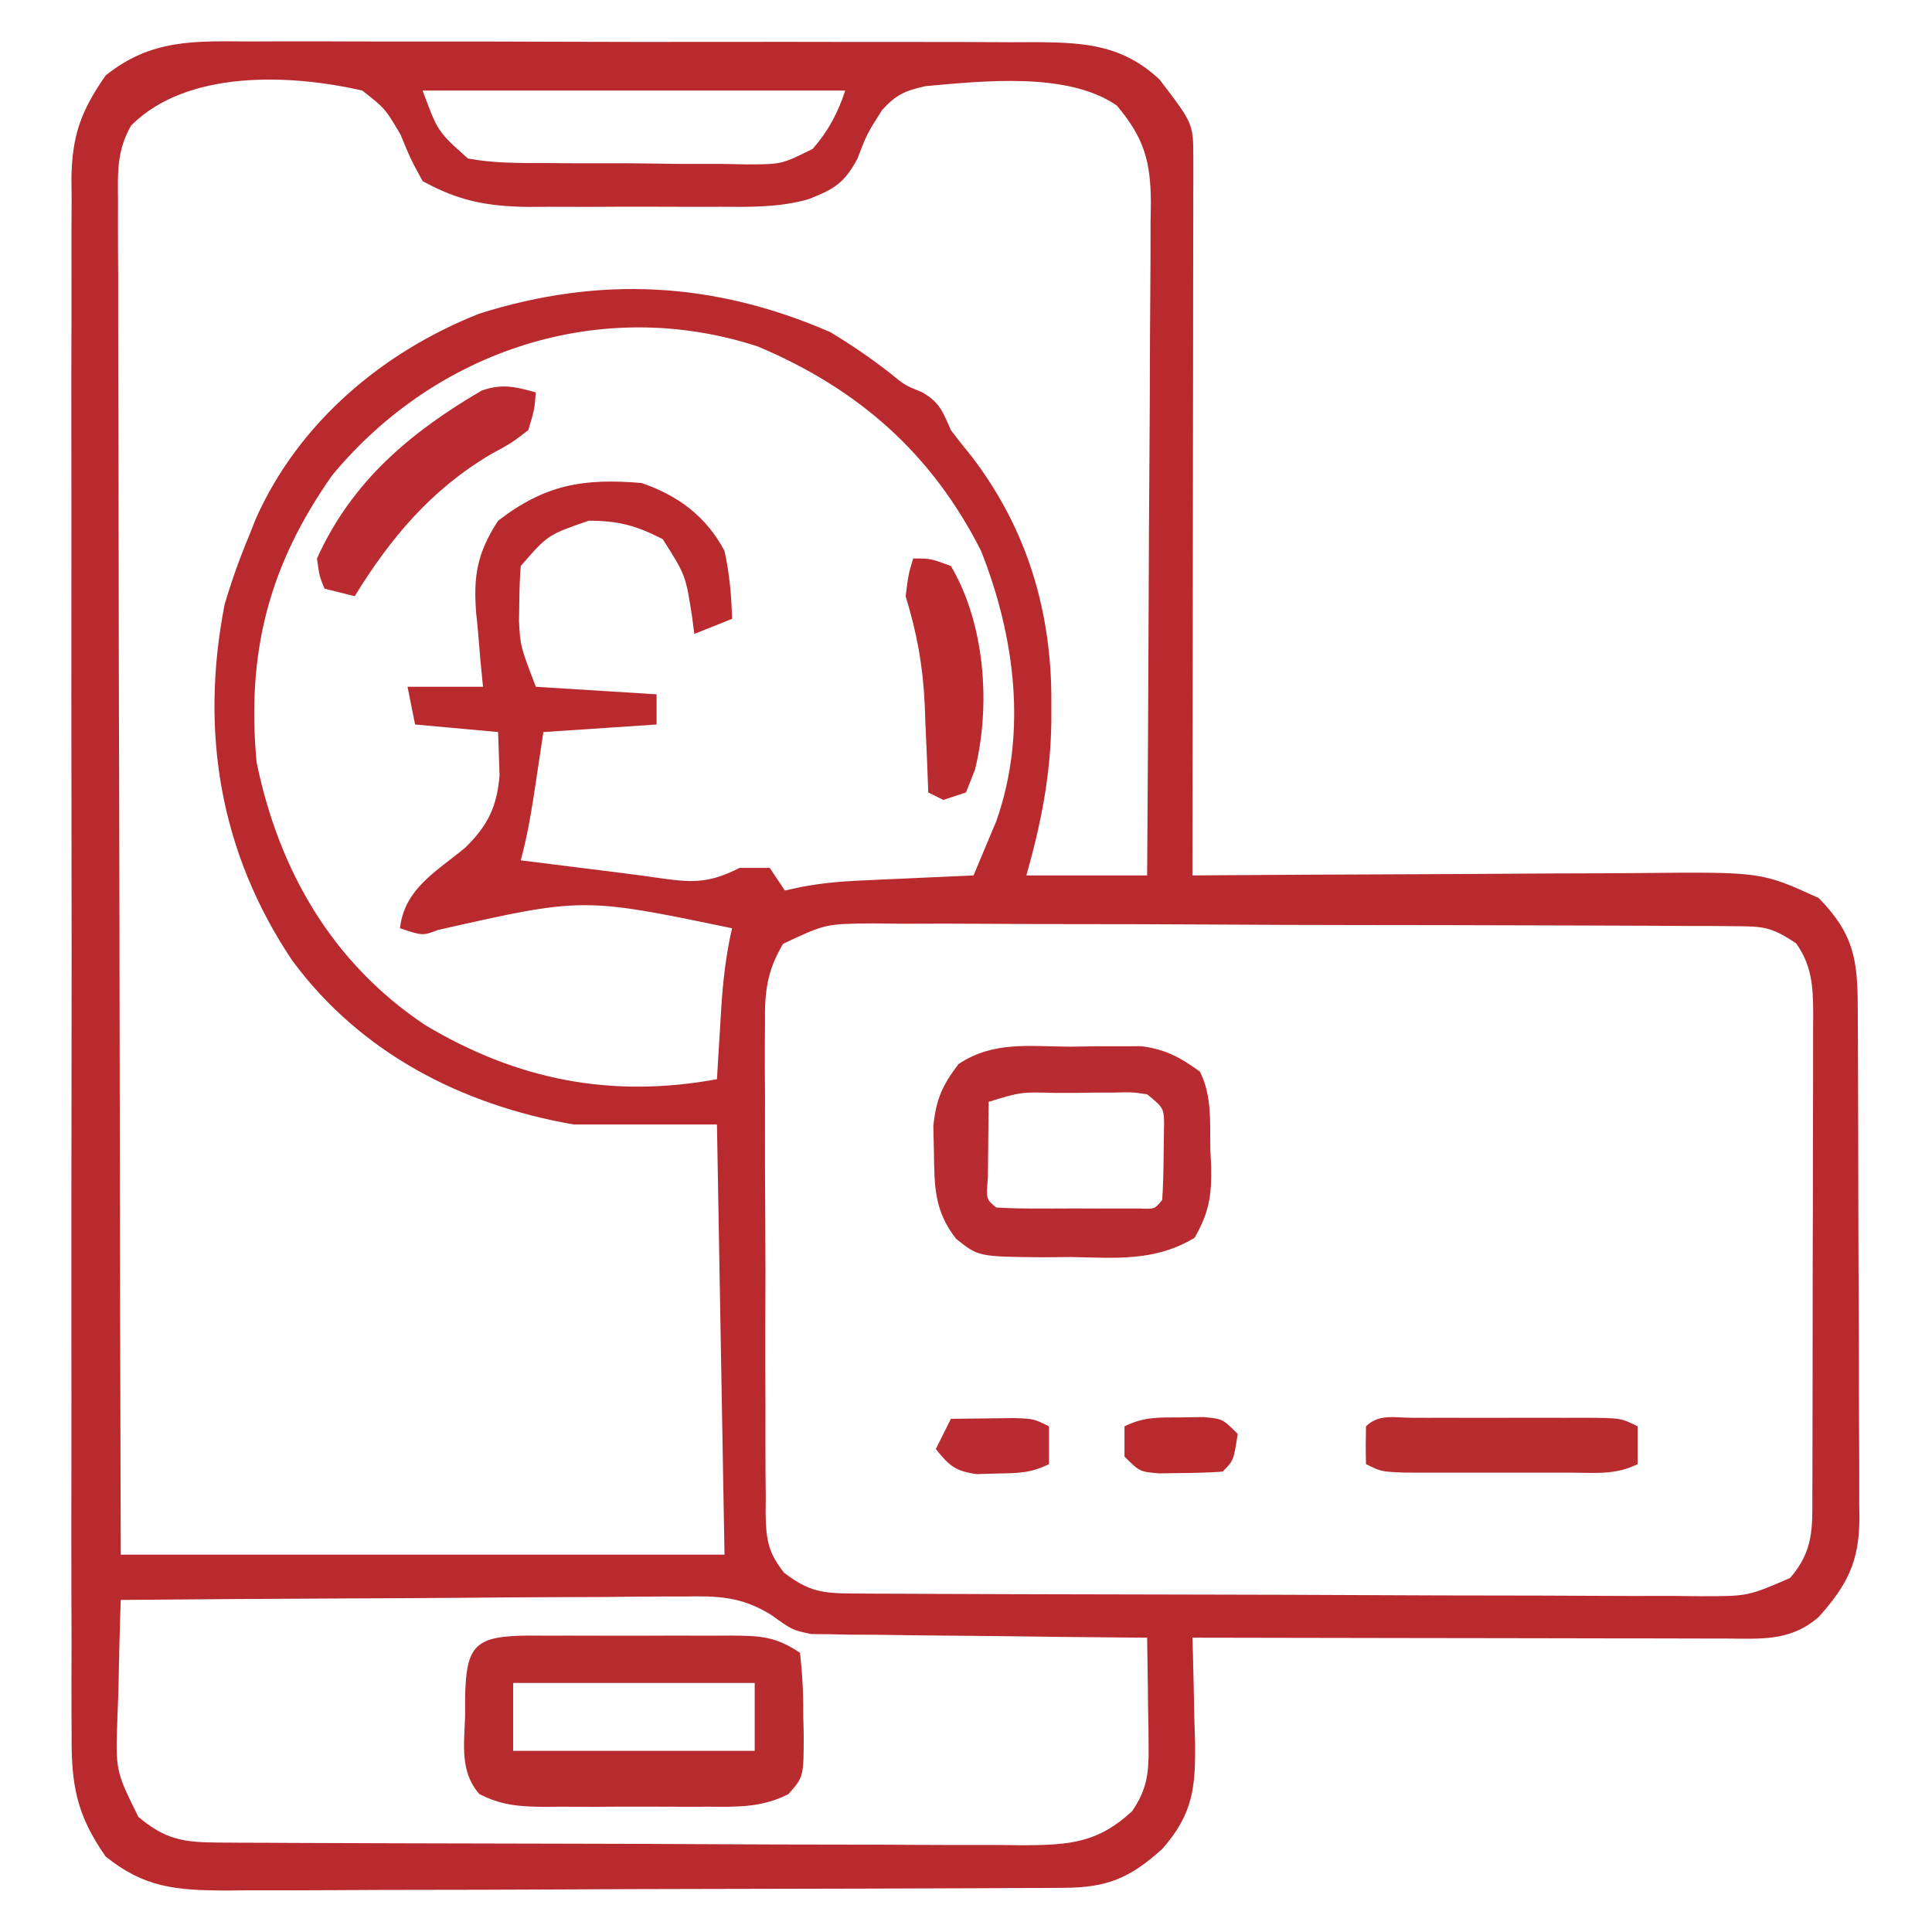 <?xml version="1.0" encoding="UTF-8"?>
<svg version="1.1" xmlns="http://www.w3.org/2000/svg" width="256" height="256">
<path d="M0 0 C1.211 -0.005 2.421 -0.011 3.668 -0.016 C6.972 -0.027 10.275 -0.019 13.579 -0.003 C17.045 0.011 20.511 0.005 23.977 0.001 C29.795 -0.001 35.612 0.012 41.43 0.035 C48.147 0.062 54.864 0.064 61.581 0.052 C68.056 0.041 74.531 0.047 81.006 0.061 C83.756 0.067 86.506 0.067 89.256 0.062 C93.098 0.057 96.939 0.076 100.781 0.098 C101.918 0.093 103.054 0.089 104.225 0.084 C110.622 0.144 115.567 0.46 120.47 5.037 C124.952 10.897 124.952 10.897 124.946 15.501 C124.948 16.754 124.948 16.754 124.95 18.033 C124.947 18.952 124.943 19.87 124.939 20.817 C124.94 21.783 124.94 22.748 124.94 23.744 C124.939 26.947 124.931 30.15 124.924 33.353 C124.922 35.57 124.92 37.787 124.919 40.004 C124.915 45.846 124.906 51.689 124.895 57.532 C124.884 63.49 124.88 69.449 124.875 75.408 C124.864 87.106 124.847 98.804 124.826 110.502 C125.733 110.495 126.64 110.488 127.575 110.482 C136.151 110.421 144.728 110.376 153.305 110.346 C157.714 110.331 162.122 110.31 166.531 110.275 C170.791 110.243 175.05 110.225 179.311 110.217 C180.93 110.212 182.55 110.201 184.17 110.185 C200.235 110.03 200.235 110.03 207.826 113.502 C212.474 118.266 212.977 121.663 212.987 128.085 C212.992 128.867 212.997 129.65 213.002 130.456 C213.017 133.05 213.024 135.645 213.029 138.24 C213.035 140.041 213.041 141.842 213.046 143.644 C213.057 147.424 213.063 151.204 213.066 154.985 C213.072 159.827 213.096 164.669 213.124 169.511 C213.143 173.234 213.148 176.956 213.149 180.678 C213.153 182.463 213.161 184.248 213.174 186.033 C213.191 188.533 213.189 191.031 213.182 193.53 C213.192 194.267 213.201 195.003 213.21 195.761 C213.164 201.514 211.569 204.54 207.826 208.752 C204.051 212.054 200.066 211.639 195.325 211.615 C194.564 211.615 193.803 211.616 193.018 211.616 C190.502 211.615 187.986 211.607 185.47 211.599 C183.726 211.598 181.981 211.596 180.237 211.595 C175.645 211.591 171.054 211.581 166.462 211.57 C161.777 211.56 157.091 211.556 152.406 211.551 C143.213 211.54 134.019 211.523 124.826 211.502 C124.847 212.137 124.868 212.772 124.889 213.426 C124.973 216.326 125.025 219.226 125.076 222.127 C125.109 223.126 125.143 224.125 125.177 225.154 C125.259 231.31 124.946 234.826 120.826 239.502 C116.522 243.386 113.509 244.622 107.767 244.649 C106.198 244.66 106.198 244.66 104.598 244.671 C102.877 244.675 102.877 244.675 101.122 244.679 C99.913 244.685 98.705 244.692 97.46 244.699 C93.452 244.718 89.444 244.73 85.435 244.74 C84.054 244.744 82.673 244.748 81.291 244.752 C74.8 244.771 68.309 244.786 61.818 244.794 C54.333 244.804 46.848 244.83 39.363 244.87 C33.572 244.901 27.782 244.915 21.992 244.919 C18.536 244.921 15.08 244.93 11.624 244.955 C7.765 244.983 3.907 244.979 0.048 244.972 C-1.091 244.984 -2.23 244.997 -3.404 245.01 C-9.862 244.968 -14.069 244.618 -19.174 240.502 C-23.052 234.97 -23.753 230.944 -23.682 224.279 C-23.688 223.371 -23.694 222.464 -23.701 221.529 C-23.717 218.499 -23.704 215.469 -23.692 212.439 C-23.697 210.262 -23.704 208.086 -23.713 205.909 C-23.731 200.004 -23.724 194.099 -23.711 188.194 C-23.701 182.013 -23.711 175.832 -23.717 169.65 C-23.724 159.27 -23.715 148.89 -23.696 138.51 C-23.674 126.511 -23.681 114.512 -23.703 102.514 C-23.721 92.209 -23.724 81.905 -23.713 71.601 C-23.707 65.448 -23.706 59.295 -23.719 53.141 C-23.731 47.356 -23.723 41.572 -23.7 35.787 C-23.694 33.664 -23.696 31.542 -23.705 29.419 C-23.716 26.521 -23.702 23.623 -23.682 20.724 C-23.691 19.886 -23.7 19.047 -23.709 18.183 C-23.633 12.494 -22.454 9.181 -19.174 4.502 C-13.185 -0.319 -7.471 -0.064 0 0 Z M-15.798 11.135 C-17.7 14.407 -17.58 17.404 -17.535 21.082 C-17.537 21.849 -17.54 22.616 -17.543 23.406 C-17.548 25.978 -17.531 28.55 -17.515 31.122 C-17.514 32.965 -17.514 34.808 -17.516 36.651 C-17.517 41.657 -17.499 46.662 -17.478 51.668 C-17.46 56.898 -17.458 62.129 -17.454 67.359 C-17.445 77.265 -17.42 87.171 -17.39 97.076 C-17.357 108.353 -17.34 119.63 -17.325 130.907 C-17.294 154.105 -17.239 177.303 -17.174 200.502 C9.226 200.502 35.626 200.502 62.826 200.502 C62.496 181.692 62.166 162.882 61.826 143.502 C55.556 143.502 49.286 143.502 42.826 143.502 C28.013 140.913 14.653 134.072 5.573 121.81 C-4.025 107.527 -6.709 91.475 -3.412 74.603 C-2.49 71.475 -1.434 68.508 -0.174 65.502 C0.115 64.771 0.403 64.04 0.701 63.287 C6.361 50.526 17.492 41.142 30.326 36.064 C46.334 31.007 61.494 31.836 76.826 38.502 C79.626 40.179 82.202 41.947 84.775 43.951 C86.747 45.563 86.747 45.563 88.97 46.459 C91.338 47.789 91.744 49.051 92.826 51.502 C93.741 52.707 94.68 53.893 95.638 55.064 C102.99 64.716 106.217 75.689 106.138 87.689 C106.137 88.512 106.136 89.335 106.135 90.183 C106.023 97.347 104.78 103.582 102.826 110.502 C108.106 110.502 113.386 110.502 118.826 110.502 C118.919 98.089 118.99 85.675 119.033 73.262 C119.054 67.498 119.082 61.734 119.128 55.97 C119.171 50.407 119.195 44.844 119.205 39.28 C119.213 37.159 119.227 35.037 119.249 32.915 C119.278 29.941 119.282 26.969 119.28 23.995 C119.302 22.681 119.302 22.681 119.324 21.341 C119.287 15.908 118.447 12.813 114.826 8.502 C108.319 3.961 96.996 5.256 89.465 5.914 C86.716 6.526 85.595 7.031 83.713 9.076 C81.7 12.237 81.7 12.237 80.416 15.584 C78.647 18.831 77.299 19.58 73.923 20.91 C70.051 22.003 66.199 21.928 62.201 21.9 C61.295 21.903 60.389 21.906 59.456 21.909 C57.55 21.911 55.644 21.905 53.738 21.893 C50.835 21.877 47.932 21.893 45.029 21.912 C43.17 21.91 41.31 21.906 39.451 21.9 C38.59 21.906 37.73 21.912 36.843 21.919 C31.443 21.856 27.583 21.132 22.826 18.502 C21.236 15.584 21.236 15.584 19.888 12.314 C17.833 8.85 17.833 8.85 14.826 6.502 C5.236 4.295 -8.447 3.744 -15.798 11.135 Z M22.826 6.502 C24.824 11.931 24.824 11.931 28.826 15.502 C32.103 16.116 35.339 16.11 38.666 16.103 C39.625 16.112 40.584 16.12 41.572 16.129 C43.599 16.141 45.625 16.142 47.652 16.133 C50.75 16.127 53.844 16.174 56.941 16.224 C58.912 16.229 60.883 16.23 62.853 16.228 C64.239 16.256 64.239 16.256 65.654 16.284 C70.397 16.281 70.397 16.281 74.519 14.223 C76.61 11.808 77.819 9.524 78.826 6.502 C60.346 6.502 41.866 6.502 22.826 6.502 Z M10.826 57.502 C2.442 69.419 -0.524 80.977 0.826 95.502 C3.781 109.864 10.829 122.079 23.138 130.314 C35.357 137.628 47.839 140.063 61.826 137.502 C61.887 136.477 61.947 135.452 62.01 134.396 C62.094 133.036 62.179 131.675 62.263 130.314 C62.303 129.641 62.342 128.967 62.383 128.273 C62.615 124.605 62.998 121.085 63.826 117.502 C44.046 113.389 44.046 113.389 24.885 117.724 C22.826 118.502 22.826 118.502 19.826 117.502 C20.409 112.257 24.662 109.976 28.478 106.818 C31.472 103.864 32.657 101.443 33.021 97.263 C32.998 96.579 32.975 95.894 32.951 95.189 C32.91 93.972 32.868 92.755 32.826 91.502 C29.196 91.172 25.566 90.842 21.826 90.502 C21.331 88.027 21.331 88.027 20.826 85.502 C24.126 85.502 27.426 85.502 30.826 85.502 C30.719 84.416 30.612 83.331 30.502 82.213 C30.38 80.767 30.259 79.322 30.138 77.877 C30.066 77.164 29.993 76.451 29.918 75.717 C29.535 70.815 30.056 67.754 32.826 63.502 C39.065 58.692 44.15 57.854 51.826 58.502 C56.675 60.149 60.401 62.925 62.826 67.502 C63.493 70.504 63.751 73.43 63.826 76.502 C62.176 77.162 60.526 77.822 58.826 78.502 C58.74 77.826 58.653 77.151 58.564 76.455 C57.689 70.733 57.689 70.733 54.638 65.939 C51.12 64.141 48.8 63.502 44.826 63.502 C39.411 65.377 39.411 65.377 35.826 69.502 C35.704 71.082 35.65 72.667 35.638 74.252 C35.624 75.092 35.61 75.933 35.595 76.799 C35.772 80.123 35.772 80.123 37.826 85.502 C43.106 85.832 48.386 86.162 53.826 86.502 C53.826 87.822 53.826 89.142 53.826 90.502 C48.876 90.832 43.926 91.162 38.826 91.502 C38.517 93.564 38.207 95.627 37.888 97.752 C37.343 101.386 36.8 104.956 35.826 108.502 C39.777 109.001 43.729 109.497 47.681 109.982 C50.043 110.273 52.396 110.585 54.752 110.927 C58.989 111.519 61.091 111.384 64.826 109.502 C66.146 109.502 67.466 109.502 68.826 109.502 C69.816 110.987 69.816 110.987 70.826 112.502 C71.913 112.264 71.913 112.264 73.022 112.021 C75.615 111.541 78.058 111.304 80.689 111.185 C81.575 111.143 82.462 111.102 83.375 111.058 C84.287 111.019 85.199 110.98 86.138 110.939 C87.07 110.896 88.001 110.853 88.961 110.808 C91.249 110.703 93.537 110.601 95.826 110.502 C96.48 108.963 97.123 107.421 97.763 105.877 C98.303 104.589 98.303 104.589 98.853 103.275 C102.973 91.529 101.303 78.86 96.826 67.502 C90.275 54.565 80.535 46.009 67.209 40.4 C46.445 33.647 24.572 40.874 10.826 57.502 Z M70.598 119.56 C68.42 123.175 68.127 126.061 68.195 130.166 C68.188 130.921 68.181 131.676 68.173 132.454 C68.156 134.941 68.176 137.425 68.197 139.912 C68.196 141.644 68.194 143.376 68.19 145.108 C68.187 148.734 68.202 152.359 68.229 155.984 C68.263 160.631 68.257 165.276 68.238 169.922 C68.228 173.497 68.237 177.072 68.252 180.647 C68.257 182.36 68.256 184.073 68.25 185.786 C68.245 188.18 68.265 190.573 68.292 192.967 C68.286 193.674 68.279 194.381 68.273 195.11 C68.339 198.501 68.6 200.217 70.734 202.91 C73.98 205.38 75.787 205.63 79.816 205.649 C80.872 205.656 81.928 205.663 83.015 205.671 C84.178 205.673 85.342 205.676 86.54 205.679 C87.761 205.685 88.982 205.692 90.241 205.699 C93.596 205.715 96.952 205.727 100.307 205.735 C102.403 205.74 104.5 205.746 106.596 205.752 C113.154 205.771 119.713 205.786 126.271 205.794 C133.842 205.804 141.413 205.83 148.984 205.87 C154.836 205.901 160.687 205.915 166.539 205.919 C170.034 205.921 173.529 205.93 177.024 205.955 C180.924 205.983 184.823 205.979 188.724 205.972 C189.881 205.984 191.038 205.997 192.23 206.01 C198.429 206.011 198.429 206.011 204.02 203.597 C207.171 199.941 206.974 196.992 206.971 192.362 C206.975 191.626 206.978 190.891 206.981 190.134 C206.991 187.697 206.993 185.259 206.994 182.822 C206.997 181.131 207 179.439 207.004 177.748 C207.01 174.198 207.012 170.649 207.011 167.1 C207.011 162.551 207.025 158.003 207.042 153.454 C207.053 149.959 207.055 146.464 207.055 142.969 C207.056 141.292 207.06 139.615 207.068 137.938 C207.078 135.592 207.075 133.247 207.069 130.901 C207.074 130.208 207.08 129.514 207.086 128.8 C207.062 125.214 206.925 122.478 204.826 119.502 C201.515 117.294 200.493 117.247 196.639 117.228 C195.566 117.218 194.492 117.208 193.385 117.197 C191.618 117.196 191.618 117.196 189.815 117.195 C187.953 117.183 187.953 117.183 186.055 117.17 C182.649 117.15 179.245 117.139 175.839 117.134 C173.712 117.131 171.584 117.124 169.457 117.117 C162.033 117.093 154.61 117.08 147.187 117.076 C140.268 117.073 133.351 117.043 126.433 117.001 C120.492 116.966 114.551 116.951 108.611 116.95 C105.063 116.949 101.516 116.94 97.968 116.912 C94.01 116.881 90.054 116.89 86.096 116.902 C84.922 116.888 83.748 116.873 82.538 116.857 C76.217 116.91 76.217 116.91 70.598 119.56 Z M-17.174 206.502 C-17.32 210.543 -17.408 214.584 -17.487 218.627 C-17.528 219.769 -17.57 220.911 -17.614 222.088 C-17.864 229.132 -17.864 229.132 -14.842 235.244 C-11.275 238.262 -8.814 238.627 -4.298 238.649 C-3.293 238.656 -2.288 238.663 -1.252 238.671 C-0.15 238.673 0.952 238.676 2.087 238.679 C3.248 238.685 4.409 238.692 5.606 238.699 C9.457 238.718 13.307 238.73 17.158 238.74 C18.472 238.744 19.785 238.748 21.139 238.752 C27.373 238.771 33.607 238.786 39.841 238.794 C47.032 238.804 54.223 238.83 61.414 238.87 C66.976 238.901 72.537 238.915 78.099 238.919 C81.42 238.921 84.74 238.932 88.06 238.955 C91.766 238.979 95.471 238.979 99.177 238.972 C100.273 238.984 101.368 238.997 102.497 239.01 C108.557 238.969 112.297 238.697 116.826 234.502 C118.809 231.641 119.068 229.393 119.021 225.955 C119.015 225.11 119.008 224.266 119.002 223.396 C118.985 222.524 118.968 221.651 118.951 220.752 C118.942 219.864 118.933 218.975 118.924 218.06 C118.9 215.874 118.867 213.688 118.826 211.502 C117.963 211.496 117.963 211.496 117.082 211.491 C111.079 211.449 105.077 211.379 99.075 211.294 C96.836 211.266 94.598 211.245 92.359 211.231 C89.137 211.209 85.915 211.163 82.693 211.111 C81.696 211.11 80.699 211.109 79.672 211.107 C78.261 211.078 78.261 211.078 76.822 211.048 C76 211.039 75.178 211.03 74.332 211.021 C71.826 210.502 71.826 210.502 69.032 208.496 C65.107 206.055 62 205.962 57.526 206.048 C56.31 206.047 56.31 206.047 55.07 206.046 C52.407 206.049 49.746 206.08 47.084 206.111 C45.231 206.119 43.379 206.124 41.527 206.128 C36.664 206.143 31.801 206.183 26.938 206.227 C21.971 206.268 17.004 206.286 12.037 206.306 C2.3 206.349 -7.437 206.417 -17.174 206.502 Z " fill="#B92A2F" transform="translate(33.174,5.498)"/>
<path d="M0 0 C0.833 0.004 1.667 0.008 2.525 0.012 C3.809 0.009 3.809 0.009 5.118 0.006 C6.93 0.005 8.741 0.009 10.553 0.017 C13.327 0.028 16.101 0.017 18.875 0.004 C20.633 0.006 22.392 0.008 24.15 0.012 C24.982 0.008 25.813 0.004 26.669 0 C30.59 0.032 32.57 0.055 35.904 2.278 C36.235 5.182 36.368 7.813 36.342 10.715 C36.372 11.88 36.372 11.88 36.402 13.069 C36.397 18.721 36.397 18.721 34.381 20.999 C30.898 22.798 27.609 22.707 23.779 22.676 C22.603 22.681 22.603 22.681 21.404 22.685 C19.75 22.687 18.095 22.682 16.441 22.669 C13.913 22.653 11.386 22.669 8.857 22.688 C7.248 22.686 5.639 22.682 4.029 22.676 C3.275 22.682 2.521 22.688 1.744 22.695 C-1.41 22.653 -3.75 22.456 -6.575 20.999 C-9.176 18.055 -8.588 14.436 -8.471 10.715 C-8.47 9.935 -8.468 9.154 -8.467 8.35 C-8.355 1.165 -7.127 0.058 0 0 Z M-2.096 6.278 C-2.096 9.248 -2.096 12.218 -2.096 15.278 C8.464 15.278 19.024 15.278 29.904 15.278 C29.904 12.308 29.904 9.338 29.904 6.278 C19.344 6.278 8.784 6.278 -2.096 6.278 Z " fill="#B82B2F" transform="translate(70.096,216.722)"/>
<path d="M0 0 C1.634 -0.024 1.634 -0.024 3.301 -0.049 C4.354 -0.049 5.407 -0.05 6.492 -0.051 C7.452 -0.054 8.413 -0.057 9.402 -0.06 C12.622 0.38 14.508 1.415 17.125 3.312 C18.747 6.556 18.435 10.064 18.5 13.625 C18.556 14.765 18.556 14.765 18.613 15.928 C18.674 19.781 18.352 21.913 16.418 25.32 C11.189 28.484 6.05 27.996 0.062 27.875 C-1.122 27.886 -2.306 27.897 -3.525 27.908 C-12.224 27.834 -12.224 27.834 -15.181 25.465 C-18.088 21.772 -18.062 18.497 -18.125 13.938 C-18.151 12.816 -18.177 11.695 -18.203 10.539 C-17.839 6.958 -17.031 5.164 -14.875 2.312 C-10.227 -0.786 -5.467 -0.016 0 0 Z M-10.875 7.312 C-10.902 9.458 -10.921 11.604 -10.938 13.75 C-10.949 14.945 -10.961 16.14 -10.973 17.371 C-11.214 20.201 -11.214 20.201 -9.875 21.312 C-8.325 21.411 -6.771 21.443 -5.219 21.445 C-4.279 21.447 -3.339 21.448 -2.371 21.449 C-0.888 21.443 -0.888 21.443 0.625 21.438 C1.614 21.441 2.602 21.445 3.621 21.449 C5.031 21.447 5.031 21.447 6.469 21.445 C7.771 21.444 7.771 21.444 9.1 21.442 C11.121 21.537 11.121 21.537 12.125 20.312 C12.25 18.336 12.301 16.355 12.312 14.375 C12.327 13.293 12.341 12.212 12.355 11.098 C12.415 8.172 12.415 8.172 10.125 6.312 C8.124 6.019 8.124 6.019 5.844 6.082 C5.002 6.084 4.16 6.086 3.293 6.088 C2.413 6.1 1.532 6.112 0.625 6.125 C-0.696 6.126 -0.696 6.126 -2.043 6.127 C-6.613 6.004 -6.613 6.004 -10.875 7.312 Z " fill="#B82B30" transform="translate(141.875,138.688)"/>
<path d="M0 0 C-0.184 2.297 -0.184 2.297 -1 5 C-3.223 6.703 -3.223 6.703 -6.062 8.25 C-13.908 12.927 -19.251 19.282 -24 27 C-25.32 26.67 -26.64 26.34 -28 26 C-28.684 24.332 -28.684 24.332 -29 22 C-24.381 11.775 -16.631 5.282 -7.176 -0.25 C-4.443 -1.192 -2.745 -0.769 0 0 Z " fill="#B92B30" transform="translate(71,52)"/>
<path d="M0 0 C0.71 0.002 1.421 0.004 2.153 0.006 C2.879 0.005 3.605 0.004 4.354 0.003 C5.893 0.003 7.432 0.004 8.971 0.009 C11.331 0.014 13.69 0.009 16.049 0.002 C17.542 0.003 19.035 0.004 20.528 0.006 C21.59 0.003 21.59 0.003 22.674 0 C27.677 0.024 27.677 0.024 29.907 1.139 C29.907 2.789 29.907 4.439 29.907 6.139 C26.901 7.642 24.13 7.269 20.782 7.272 C19.728 7.273 19.728 7.273 18.652 7.275 C17.166 7.275 15.68 7.273 14.194 7.269 C11.916 7.264 9.638 7.269 7.36 7.276 C5.917 7.275 4.474 7.274 3.032 7.272 C1.714 7.271 0.397 7.27 -0.961 7.268 C-4.093 7.139 -4.093 7.139 -6.093 6.139 C-6.136 4.473 -6.134 2.805 -6.093 1.139 C-4.393 -0.561 -2.268 0.011 0 0 Z " fill="#B82B2F" transform="translate(187.093,187.861)"/>
<path d="M0 0 C2.312 0 2.312 0 5 1 C9.536 8.695 10.298 19.436 8.188 28 C7.796 28.99 7.404 29.98 7 31 C6.01 31.33 5.02 31.66 4 32 C3.34 31.67 2.68 31.34 2 31 C1.951 29.71 1.902 28.419 1.852 27.09 C1.776 25.372 1.701 23.655 1.625 21.938 C1.579 20.666 1.579 20.666 1.531 19.369 C1.294 14.238 0.5 9.9 -1 5 C-0.625 2.062 -0.625 2.062 0 0 Z " fill="#B92B2F" transform="translate(121,74)"/>
<path d="M0 0 C0.98 -0.014 1.959 -0.028 2.969 -0.043 C5.5 0.188 5.5 0.188 7.5 2.188 C6.964 5.723 6.964 5.723 5.5 7.188 C3.691 7.312 1.876 7.363 0.062 7.375 C-0.926 7.389 -1.915 7.403 -2.934 7.418 C-5.5 7.188 -5.5 7.188 -7.5 5.188 C-7.5 3.868 -7.5 2.547 -7.5 1.188 C-4.898 -0.113 -2.903 0.019 0 0 Z " fill="#B92A2E" transform="translate(156.5,187.812)"/>
<path d="M0 0 C1.792 -0.027 3.583 -0.046 5.375 -0.062 C6.373 -0.074 7.37 -0.086 8.398 -0.098 C11 0 11 0 13 1 C13 2.65 13 4.3 13 6 C10.546 7.227 8.8 7.202 6.062 7.25 C4.75 7.289 4.75 7.289 3.41 7.328 C0.581 6.943 -0.251 6.193 -2 4 C-1.34 2.68 -0.68 1.36 0 0 Z " fill="#B92B30" transform="translate(126,188)"/>
</svg>
